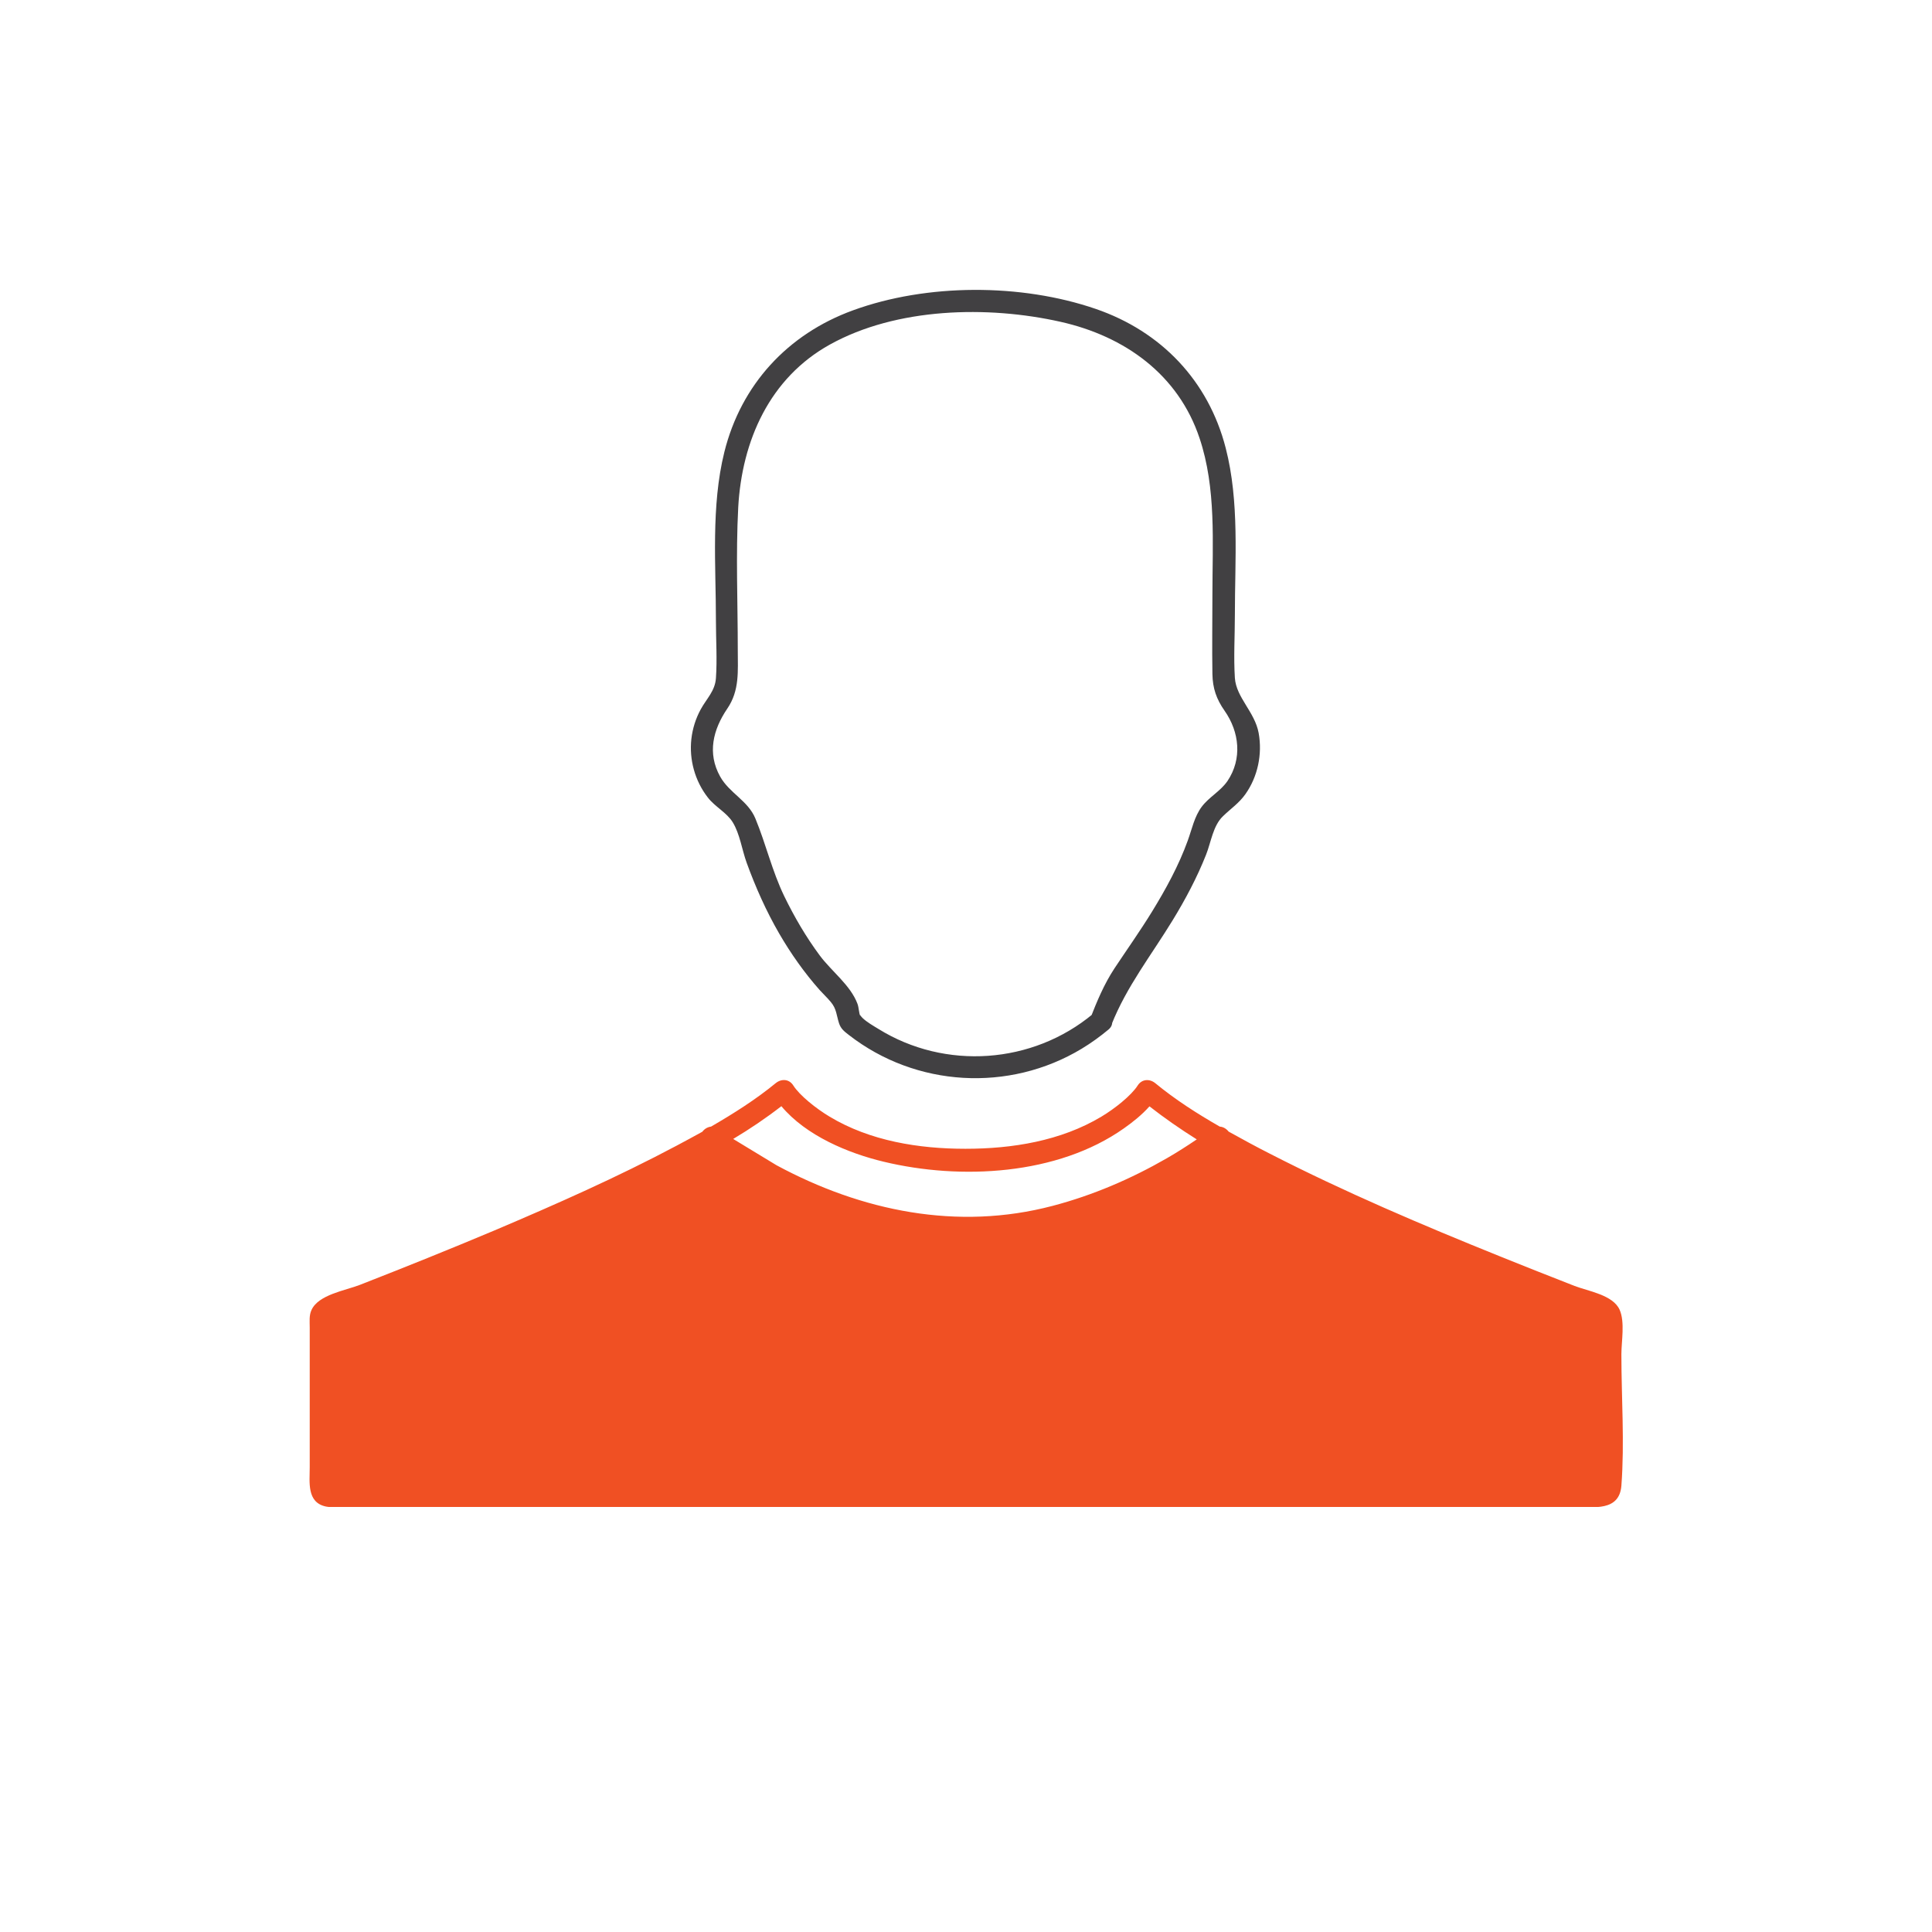 <svg width="48" height="48" viewBox="0 0 48 48" fill="none" xmlns="http://www.w3.org/2000/svg">
<g clip-path="url(#clip0_7292_26945)">
<path d="M27.614 25.458C27.992 24.506 28.602 23.736 29.134 22.864C29.453 22.342 29.74 21.802 29.964 21.236C30.089 20.923 30.136 20.514 30.386 20.277C30.577 20.091 30.782 19.956 30.94 19.733C31.249 19.299 31.366 18.737 31.271 18.212C31.175 17.686 30.713 17.332 30.68 16.843C30.647 16.329 30.68 15.796 30.68 15.282C30.68 13.914 30.797 12.465 30.452 11.13C30.023 9.462 28.851 8.233 27.221 7.674C25.371 7.039 23.029 7.039 21.19 7.711C19.567 8.302 18.411 9.561 17.996 11.232C17.662 12.578 17.787 14.045 17.787 15.42C17.787 15.895 17.82 16.38 17.787 16.851C17.765 17.168 17.552 17.361 17.409 17.624C17.284 17.854 17.207 18.099 17.177 18.358C17.119 18.872 17.265 19.401 17.585 19.813C17.761 20.043 18.058 20.189 18.205 20.43C18.381 20.715 18.436 21.12 18.55 21.433C18.77 22.039 19.035 22.634 19.358 23.192C19.648 23.692 19.982 24.166 20.367 24.6C20.456 24.699 20.555 24.79 20.639 24.892C20.786 25.064 20.782 25.228 20.845 25.421C20.892 25.564 20.977 25.626 21.094 25.717C22.757 27.009 25.07 27.143 26.873 26.056C27.108 25.914 27.331 25.753 27.541 25.578C27.812 25.352 27.42 24.965 27.152 25.192C25.654 26.439 23.484 26.593 21.825 25.564C21.693 25.483 21.542 25.399 21.428 25.29C21.388 25.253 21.34 25.166 21.377 25.257C21.337 25.166 21.34 25.038 21.304 24.94C21.131 24.476 20.657 24.13 20.367 23.739C20.026 23.28 19.736 22.783 19.486 22.269C19.182 21.641 19.031 20.974 18.767 20.335C18.583 19.89 18.124 19.708 17.893 19.295C17.566 18.712 17.717 18.124 18.069 17.606C18.378 17.154 18.33 16.672 18.33 16.154C18.33 14.975 18.279 13.782 18.341 12.604C18.433 10.951 19.119 9.393 20.617 8.561C22.273 7.641 24.534 7.587 26.348 7.995C27.945 8.353 29.274 9.305 29.802 10.885C30.221 12.133 30.122 13.483 30.122 14.782C30.122 15.439 30.111 16.092 30.122 16.748C30.129 17.102 30.221 17.369 30.426 17.661C30.793 18.186 30.867 18.854 30.496 19.405C30.32 19.66 30.041 19.799 29.857 20.043C29.674 20.288 29.615 20.594 29.509 20.886C29.285 21.506 28.965 22.09 28.62 22.652C28.326 23.13 28 23.59 27.688 24.06C27.427 24.458 27.255 24.874 27.082 25.316C26.953 25.644 27.486 25.786 27.614 25.462V25.458Z" fill="#414042"/>
<path d="M40.283 33.645C40.283 33.328 40.375 32.846 40.239 32.54C40.074 32.171 39.461 32.08 39.12 31.949C38.503 31.708 37.886 31.464 37.269 31.215C35.335 30.435 33.411 29.617 31.553 28.665C31.208 28.49 30.867 28.304 30.525 28.114C30.474 28.049 30.397 27.997 30.305 27.99C29.744 27.669 29.197 27.319 28.701 26.91C28.561 26.797 28.37 26.808 28.268 26.965C28.106 27.22 27.688 27.549 27.365 27.742C26.355 28.348 25.147 28.541 23.987 28.541C22.827 28.541 21.616 28.348 20.61 27.742C20.287 27.549 19.868 27.22 19.707 26.965C19.604 26.804 19.413 26.797 19.273 26.91C18.774 27.319 18.227 27.665 17.666 27.99C17.577 28.001 17.5 28.049 17.449 28.118C17.236 28.235 17.023 28.351 16.81 28.464C15.342 29.245 13.815 29.92 12.284 30.57C11.175 31.037 10.059 31.485 8.939 31.923C8.583 32.062 7.911 32.164 7.739 32.547C7.676 32.682 7.695 32.832 7.695 32.978V36.455C7.695 36.824 7.618 37.327 8.095 37.429C8.216 37.455 8.355 37.44 8.477 37.44H23.983C28.11 37.444 32.24 37.44 36.366 37.44H39.123C39.589 37.44 40.232 37.557 40.283 36.911C40.364 35.838 40.283 34.729 40.283 33.653V33.645ZM18.216 28.297C18.631 28.049 19.031 27.779 19.413 27.483C20.026 28.216 21.072 28.651 21.953 28.862C23.862 29.322 26.271 29.201 27.923 28.034C28.146 27.877 28.374 27.695 28.558 27.487C28.932 27.779 29.325 28.052 29.733 28.308C29.49 28.472 29.241 28.632 28.987 28.778C28.099 29.289 27.148 29.698 26.149 29.96C23.789 30.581 21.41 30.092 19.292 28.95" fill="#F05023"/>
</g>
<defs>
<clipPath id="clip0_7292_26945">
<rect width="32.64" height="30.24" fill="white" transform="translate(7.68 7.2)"/>
</clipPath>
</defs>
</svg>
